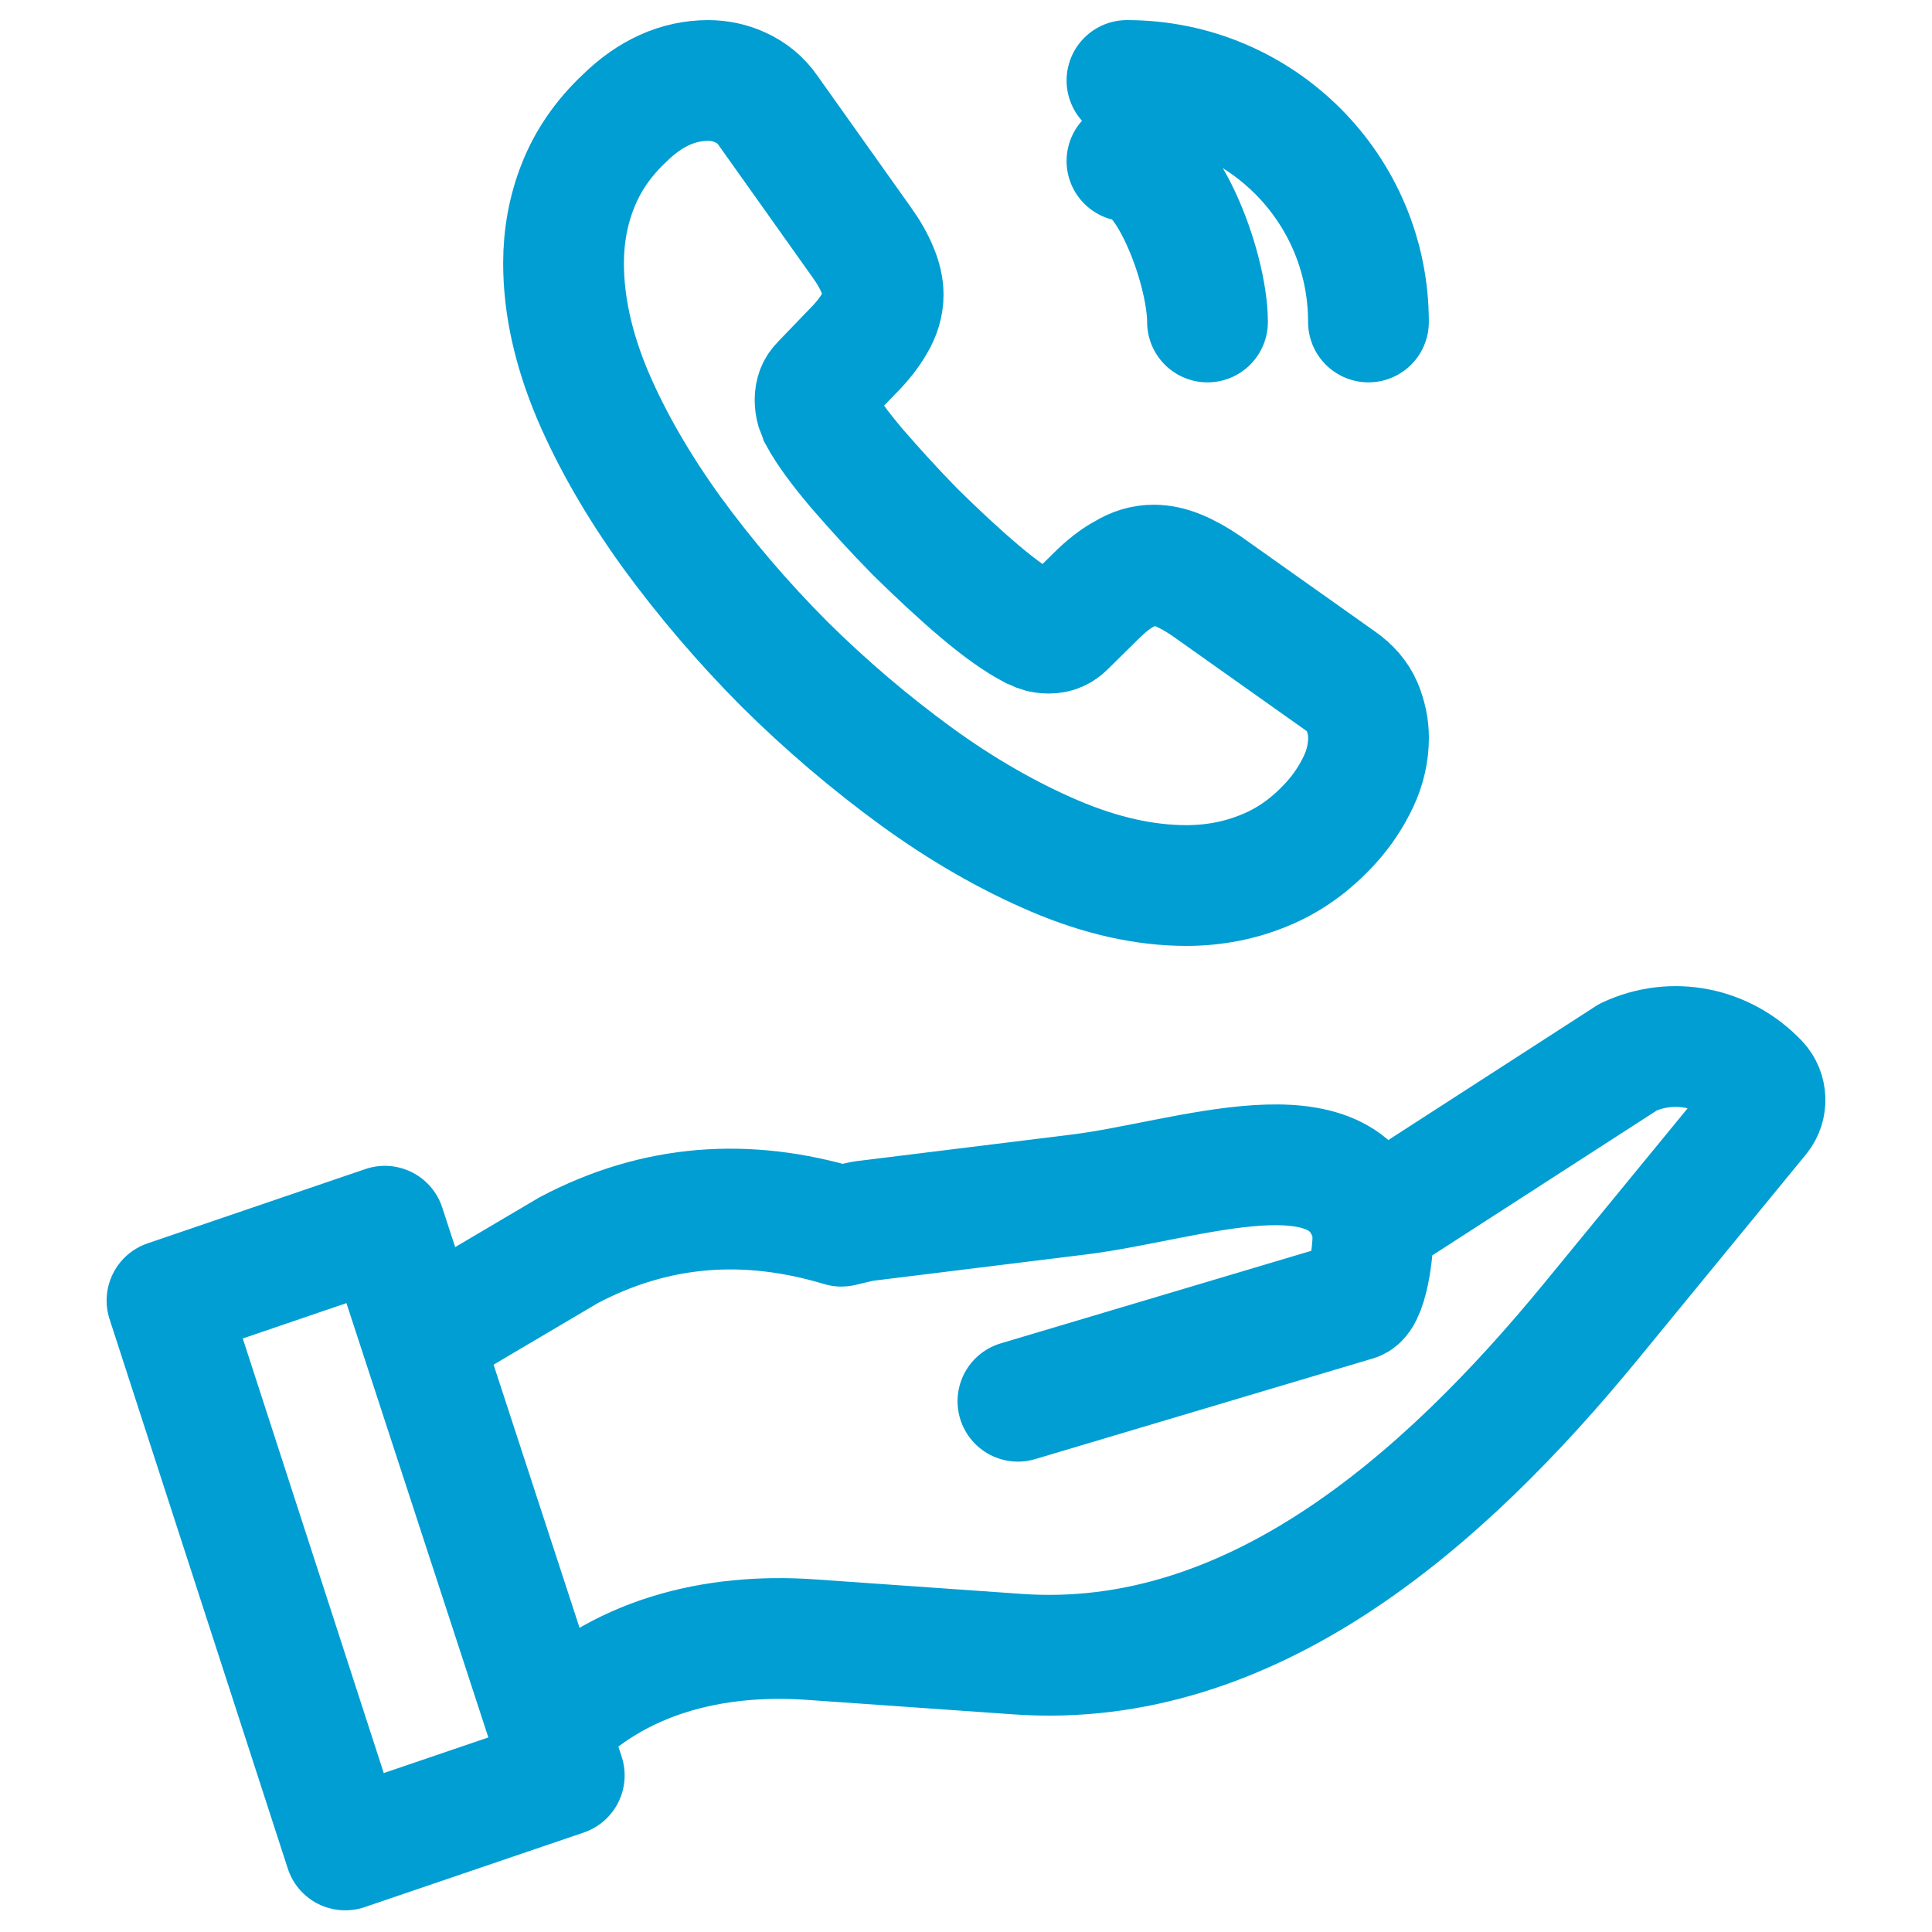 <svg width="32" height="32" viewBox="0 0 32 32" fill="none" xmlns="http://www.w3.org/2000/svg">
<path d="M23.145 19.976L26.967 17.509C27.699 17.167 28.555 17.334 29.121 17.93C29.263 18.08 29.273 18.32 29.143 18.482L26.353 21.884C23.899 24.875 20.719 27.669 16.86 27.398L13.429 27.157C11.826 27.045 10.217 27.431 9.082 28.628M16.86 23.209L22.457 21.541C22.665 21.476 22.779 20.531 22.727 20.31C22.309 18.549 19.672 19.562 17.876 19.784L14.331 20.222C14.296 20.227 14.26 20.233 14.226 20.241V20.241L13.94 20.309C13.938 20.31 13.938 20.31 13.937 20.31V20.31C13.936 20.31 13.935 20.31 13.934 20.309C12.373 19.84 10.872 19.941 9.421 20.706L7.003 22.134M2.766 21.541L5.718 30.641L9.346 29.406L6.374 20.31L2.766 21.541Z" stroke="#009ED2" stroke-width="2" stroke-linecap="round" stroke-linejoin="round"/>
<path d="M22.667 12.22C22.667 12.46 22.613 12.707 22.5 12.947C22.386 13.187 22.239 13.413 22.046 13.627C21.719 13.987 21.358 14.247 20.951 14.413C20.55 14.58 20.116 14.667 19.649 14.667C18.968 14.667 18.24 14.507 17.472 14.18C16.705 13.853 15.937 13.413 15.176 12.86C14.408 12.3 13.68 11.68 12.986 10.993C12.298 10.3 11.677 9.573 11.123 8.813C10.575 8.053 10.135 7.293 9.814 6.54C9.494 5.78 9.334 5.053 9.334 4.36C9.334 3.907 9.414 3.473 9.574 3.073C9.734 2.667 9.988 2.293 10.342 1.96C10.769 1.54 11.236 1.333 11.73 1.333C11.917 1.333 12.104 1.373 12.271 1.453C12.445 1.533 12.598 1.653 12.719 1.827L14.268 4.007C14.388 4.173 14.475 4.327 14.535 4.473C14.595 4.613 14.628 4.753 14.628 4.88C14.628 5.04 14.581 5.2 14.488 5.353C14.401 5.507 14.274 5.667 14.114 5.827L13.607 6.353C13.533 6.427 13.5 6.513 13.5 6.62C13.5 6.673 13.506 6.72 13.52 6.773C13.54 6.827 13.56 6.867 13.573 6.907C13.693 7.127 13.9 7.413 14.194 7.76C14.495 8.107 14.815 8.46 15.162 8.813C15.523 9.167 15.87 9.493 16.224 9.793C16.571 10.087 16.858 10.287 17.085 10.407C17.119 10.42 17.159 10.44 17.205 10.46C17.259 10.48 17.312 10.487 17.372 10.487C17.486 10.487 17.573 10.447 17.646 10.373L18.153 9.873C18.32 9.707 18.481 9.58 18.634 9.5C18.788 9.407 18.941 9.36 19.108 9.36C19.235 9.36 19.369 9.387 19.515 9.447C19.662 9.507 19.816 9.593 19.983 9.707L22.193 11.273C22.366 11.393 22.487 11.533 22.56 11.7C22.627 11.867 22.667 12.033 22.667 12.22Z" stroke="#009ED2" stroke-width="2" stroke-miterlimit="10"/>
<path d="M20 5.333C20 4.876 19.821 4.175 19.554 3.604C19.31 3.078 18.986 2.667 18.666 2.667" stroke="#009ED2" stroke-width="2" stroke-linecap="round" stroke-linejoin="round"/>
<path d="M22.666 5.333C22.666 3.122 20.878 1.333 18.666 1.333" stroke="#009ED2" stroke-width="2" stroke-linecap="round" stroke-linejoin="round"/>
</svg>
